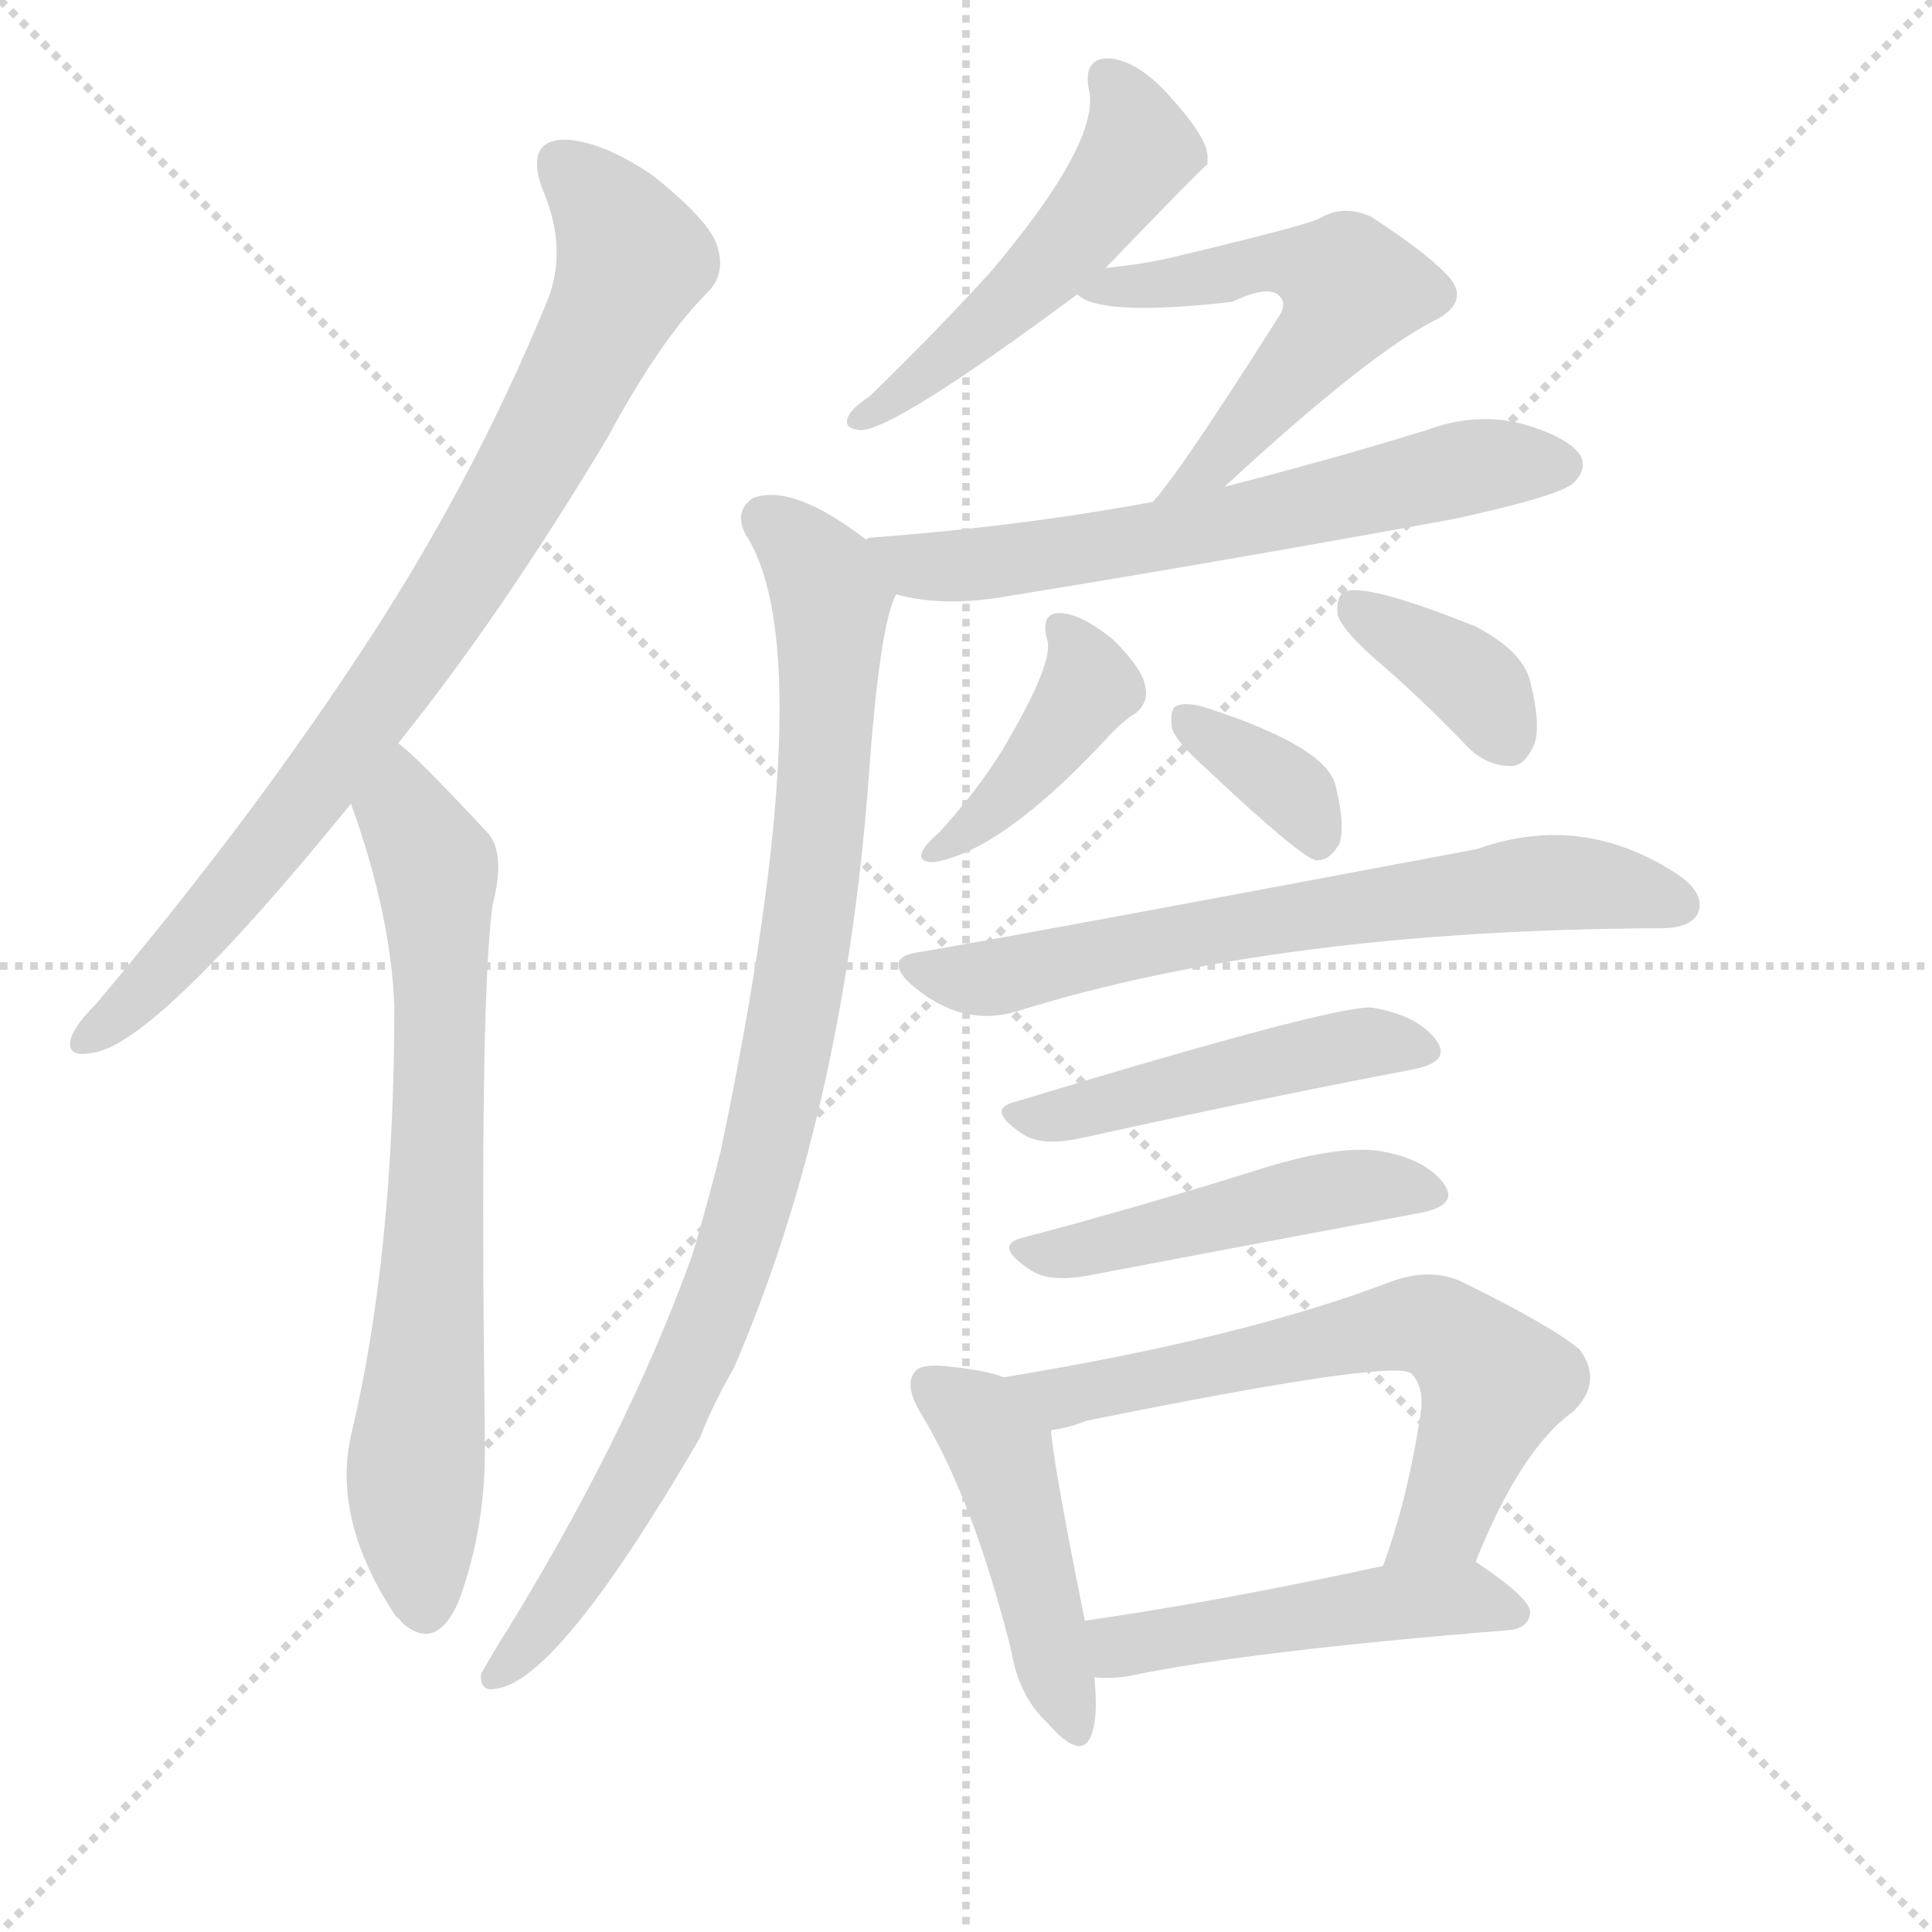 <svg version="1.1" viewBox="0 0 1024 1024" xmlns="http://www.w3.org/2000/svg">
  <g stroke="lightgray" stroke-dasharray="1,1" stroke-width="1" transform="scale(4, 4)">
    <line x1="0" y1="0" x2="256" y2="256"></line>
    <line x1="256" y1="0" x2="0" y2="256"></line>
    <line x1="128" y1="0" x2="128" y2="256"></line>
    <line x1="0" y1="128" x2="256" y2="128"></line>
  </g>
  <g transform="scale(1, -1) translate(0, -900)">
    <style type="text/css">@keyframes keyframes0 {from {stroke: black;stroke-dashoffset: 824;stroke-width: 128;}
	5% {animation-timing-function: step-end;stroke: black;stroke-dashoffset: 0;stroke-width: 128;}
	8% {stroke: black;stroke-width: 1024;}
	100% {stroke: black;stroke-width: 1024;}}
#make-me-a-hanzi-animation-0 {animation: keyframes0 11s both;animation-delay: 0s;animation-timing-function: linear;animation-iteration-count: infinite;}
@keyframes keyframes1 {from {stroke: black;stroke-dashoffset: 709;stroke-width: 128;}
	4% {animation-timing-function: step-end;stroke: black;stroke-dashoffset: 0;stroke-width: 128;}
	7% {stroke: black;stroke-width: 1024;}
	92% {stroke: black;stroke-width: 1024;}
	93% {stroke: lightgray;stroke-width: 1024;}
	to {stroke: lightgray;stroke-width: 1024;}}
#make-me-a-hanzi-animation-1 {animation: keyframes1 11s both;animation-delay: .88s;animation-timing-function: linear;animation-iteration-count: infinite;}
@keyframes keyframes2 {from {stroke: black;stroke-dashoffset: 503;stroke-width: 128;}
	3% {animation-timing-function: step-end;stroke: black;stroke-dashoffset: 0;stroke-width: 128;}
	6% {stroke: black;stroke-width: 1024;}
	85% {stroke: black;stroke-width: 1024;}
	86% {stroke: lightgray;stroke-width: 1024;}
	to {stroke: lightgray;stroke-width: 1024;}}
#make-me-a-hanzi-animation-2 {animation: keyframes2 11s both;animation-delay: 1.65s;animation-timing-function: linear;animation-iteration-count: infinite;}
@keyframes keyframes3 {from {stroke: black;stroke-dashoffset: 546;stroke-width: 128;}
	3% {animation-timing-function: step-end;stroke: black;stroke-dashoffset: 0;stroke-width: 128;}
	6% {stroke: black;stroke-width: 1024;}
	79% {stroke: black;stroke-width: 1024;}
	80% {stroke: lightgray;stroke-width: 1024;}
	to {stroke: lightgray;stroke-width: 1024;}}
#make-me-a-hanzi-animation-3 {animation: keyframes3 11s both;animation-delay: 2.31s;animation-timing-function: linear;animation-iteration-count: infinite;}
@keyframes keyframes4 {from {stroke: black;stroke-dashoffset: 630;stroke-width: 128;}
	4% {animation-timing-function: step-end;stroke: black;stroke-dashoffset: 0;stroke-width: 128;}
	7% {stroke: black;stroke-width: 1024;}
	73% {stroke: black;stroke-width: 1024;}
	74% {stroke: lightgray;stroke-width: 1024;}
	to {stroke: lightgray;stroke-width: 1024;}}
#make-me-a-hanzi-animation-4 {animation: keyframes4 11s both;animation-delay: 2.97s;animation-timing-function: linear;animation-iteration-count: infinite;}
@keyframes keyframes5 {from {stroke: black;stroke-dashoffset: 921;stroke-width: 128;}
	6% {animation-timing-function: step-end;stroke: black;stroke-dashoffset: 0;stroke-width: 128;}
	9% {stroke: black;stroke-width: 1024;}
	66% {stroke: black;stroke-width: 1024;}
	67% {stroke: lightgray;stroke-width: 1024;}
	to {stroke: lightgray;stroke-width: 1024;}}
#make-me-a-hanzi-animation-5 {animation: keyframes5 11s both;animation-delay: 3.74s;animation-timing-function: linear;animation-iteration-count: infinite;}
@keyframes keyframes6 {from {stroke: black;stroke-dashoffset: 408;stroke-width: 128;}
	2% {animation-timing-function: step-end;stroke: black;stroke-dashoffset: 0;stroke-width: 128;}
	5% {stroke: black;stroke-width: 1024;}
	57% {stroke: black;stroke-width: 1024;}
	58% {stroke: lightgray;stroke-width: 1024;}
	to {stroke: lightgray;stroke-width: 1024;}}
#make-me-a-hanzi-animation-6 {animation: keyframes6 11s both;animation-delay: 4.73s;animation-timing-function: linear;animation-iteration-count: infinite;}
@keyframes keyframes7 {from {stroke: black;stroke-dashoffset: 366;stroke-width: 128;}
	2% {animation-timing-function: step-end;stroke: black;stroke-dashoffset: 0;stroke-width: 128;}
	5% {stroke: black;stroke-width: 1024;}
	52% {stroke: black;stroke-width: 1024;}
	53% {stroke: lightgray;stroke-width: 1024;}
	to {stroke: lightgray;stroke-width: 1024;}}
#make-me-a-hanzi-animation-7 {animation: keyframes7 11s both;animation-delay: 5.28s;animation-timing-function: linear;animation-iteration-count: infinite;}
@keyframes keyframes8 {from {stroke: black;stroke-dashoffset: 352;stroke-width: 128;}
	2% {animation-timing-function: step-end;stroke: black;stroke-dashoffset: 0;stroke-width: 128;}
	5% {stroke: black;stroke-width: 1024;}
	47% {stroke: black;stroke-width: 1024;}
	48% {stroke: lightgray;stroke-width: 1024;}
	to {stroke: lightgray;stroke-width: 1024;}}
#make-me-a-hanzi-animation-8 {animation: keyframes8 11s both;animation-delay: 5.83s;animation-timing-function: linear;animation-iteration-count: infinite;}
@keyframes keyframes9 {from {stroke: black;stroke-dashoffset: 668;stroke-width: 128;}
	4% {animation-timing-function: step-end;stroke: black;stroke-dashoffset: 0;stroke-width: 128;}
	7% {stroke: black;stroke-width: 1024;}
	42% {stroke: black;stroke-width: 1024;}
	43% {stroke: lightgray;stroke-width: 1024;}
	to {stroke: lightgray;stroke-width: 1024;}}
#make-me-a-hanzi-animation-9 {animation: keyframes9 11s both;animation-delay: 6.38s;animation-timing-function: linear;animation-iteration-count: infinite;}
@keyframes keyframes10 {from {stroke: black;stroke-dashoffset: 473;stroke-width: 128;}
	3% {animation-timing-function: step-end;stroke: black;stroke-dashoffset: 0;stroke-width: 128;}
	5% {stroke: black;stroke-width: 1024;}
	35% {stroke: black;stroke-width: 1024;}
	36% {stroke: lightgray;stroke-width: 1024;}
	to {stroke: lightgray;stroke-width: 1024;}}
#make-me-a-hanzi-animation-10 {animation: keyframes10 11s both;animation-delay: 7.15s;animation-timing-function: linear;animation-iteration-count: infinite;}
@keyframes keyframes11 {from {stroke: black;stroke-dashoffset: 473;stroke-width: 128;}
	3% {animation-timing-function: step-end;stroke: black;stroke-dashoffset: 0;stroke-width: 128;}
	5% {stroke: black;stroke-width: 1024;}
	30% {stroke: black;stroke-width: 1024;}
	31% {stroke: lightgray;stroke-width: 1024;}
	to {stroke: lightgray;stroke-width: 1024;}}
#make-me-a-hanzi-animation-11 {animation: keyframes11 11s both;animation-delay: 7.7s;animation-timing-function: linear;animation-iteration-count: infinite;}
@keyframes keyframes12 {from {stroke: black;stroke-dashoffset: 455;stroke-width: 128;}
	3% {animation-timing-function: step-end;stroke: black;stroke-dashoffset: 0;stroke-width: 128;}
	5% {stroke: black;stroke-width: 1024;}
	25% {stroke: black;stroke-width: 1024;}
	26% {stroke: lightgray;stroke-width: 1024;}
	to {stroke: lightgray;stroke-width: 1024;}}
#make-me-a-hanzi-animation-12 {animation: keyframes12 11s both;animation-delay: 8.25s;animation-timing-function: linear;animation-iteration-count: infinite;}
@keyframes keyframes13 {from {stroke: black;stroke-dashoffset: 636;stroke-width: 128;}
	4% {animation-timing-function: step-end;stroke: black;stroke-dashoffset: 0;stroke-width: 128;}
	7% {stroke: black;stroke-width: 1024;}
	20% {stroke: black;stroke-width: 1024;}
	21% {stroke: lightgray;stroke-width: 1024;}
	to {stroke: lightgray;stroke-width: 1024;}}
#make-me-a-hanzi-animation-13 {animation: keyframes13 11s both;animation-delay: 8.8s;animation-timing-function: linear;animation-iteration-count: infinite;}
@keyframes keyframes14 {from {stroke: black;stroke-dashoffset: 481;stroke-width: 128;}
	3% {animation-timing-function: step-end;stroke: black;stroke-dashoffset: 0;stroke-width: 128;}
	6% {stroke: black;stroke-width: 1024;}
	13% {stroke: black;stroke-width: 1024;}
	14% {stroke: lightgray;stroke-width: 1024;}
	to {stroke: lightgray;stroke-width: 1024;}}
#make-me-a-hanzi-animation-14 {animation: keyframes14 11s both;animation-delay: 9.57s;animation-timing-function: linear;animation-iteration-count: infinite;}</style>
    
      <path d="M 211 506 Q 265 573 322 668 Q 350 720 375 745 Q 385 755 380 770 Q 376 783 346 807 Q 318 826 298 826 Q 279 825 287 801 Q 302 767 289 738 Q 249 641 189 551 Q 131 463 51 368 Q 41 358 38 351 Q 34 339 49 342 Q 82 346 186 474 L 211 506 Z" fill="lightgray"></path>
    
      <path d="M 186 474 Q 207 416 209 367 Q 209 235 186 139 Q 176 94 210 43 Q 211 43 213 40 Q 231 24 243 51 Q 258 91 257 138 Q 254 367 261 420 Q 268 447 259 458 Q 219 501 211 506 C 188 526 176 502 186 474 Z" fill="lightgray"></path>
    
      <path d="M 586 758 Q 638 812 640 813 Q 640 816 640 818 Q 639 828 620 849 Q 604 867 589 869 Q 574 870 577 853 Q 584 826 526 757 Q 498 726 461 690 Q 452 684 450 680 Q 446 673 456 672 Q 474 672 571 744 L 586 758 Z" fill="lightgray"></path>
    
      <path d="M 649 642 Q 727 714 762 731 Q 778 740 769 752 Q 759 764 727 785 Q 712 792 699 784 Q 690 780 623 764 Q 607 760 586 758 C 556 755 551 754 571 744 Q 583 732 653 740 Q 674 750 679 742 Q 682 738 677 731 Q 625 649 611 634 C 592 611 627 622 649 642 Z" fill="lightgray"></path>
    
      <path d="M 475 585 Q 500 578 534 584 Q 651 603 771 625 Q 826 637 834 644 Q 841 651 838 658 Q 832 668 808 675 Q 783 682 756 672 Q 704 656 649 642 L 611 634 Q 541 621 461 615 Q 460 615 459 614 C 429 610 446 591 475 585 Z" fill="lightgray"></path>
    
      <path d="M 459 614 Q 420 644 399 636 Q 389 629 395 617 Q 437 553 382 290 Q 375 262 367 235 Q 331 135 262 25 Q 258 18 255 13 Q 254 3 263 5 Q 296 9 371 138 Q 378 156 389 175 Q 446 307 460 482 Q 466 569 475 585 C 479 600 479 600 459 614 Z" fill="lightgray"></path>
    
      <path d="M 555 561 Q 559 549 531 502 Q 518 481 498 459 Q 491 453 489 449 Q 486 443 495 443 Q 531 449 586 508 Q 595 518 602 522 Q 609 528 607 536 Q 606 545 590 561 Q 574 574 563 575 Q 551 576 555 561 Z" fill="lightgray"></path>
    
      <path d="M 732 548 Q 754 529 778 504 Q 788 494 801 494 Q 808 494 813 505 Q 817 515 811 539 Q 807 555 782 568 Q 722 592 712 586 Q 708 583 709 574 Q 712 565 732 548 Z" fill="lightgray"></path>
    
      <path d="M 640 492 Q 691 444 698 444 Q 705 444 710 453 Q 713 463 708 483 Q 704 504 639 525 Q 629 528 624 526 Q 620 525 621 515 Q 622 508 640 492 Z" fill="lightgray"></path>
    
      <path d="M 485 395 Q 469 392 482 379 Q 509 355 539 364 Q 677 407 878 408 L 880 408 Q 896 408 900 416 Q 904 426 890 436 Q 839 470 783 450 Q 528 402 485 395 Z" fill="lightgray"></path>
    
      <path d="M 538 316 Q 522 312 542 299 Q 552 292 574 297 Q 674 319 748 333 Q 770 337 761 349 Q 751 362 727 366 Q 706 367 538 316 Z" fill="lightgray"></path>
    
      <path d="M 542 244 Q 526 240 546 227 Q 556 220 577 224 Q 677 243 752 257 Q 774 261 765 273 Q 755 286 731 290 Q 709 293 670 281 Q 603 260 542 244 Z" fill="lightgray"></path>
    
      <path d="M 532 170 Q 522 174 500 176 Q 488 177 485 173 Q 479 166 488 151 Q 516 105 536 25 Q 540 1 555 -13 Q 574 -35 579 -18 Q 582 -8 580 11 L 575 41 Q 559 120 557 142 C 555 163 555 163 532 170 Z" fill="lightgray"></path>
    
      <path d="M 782 72 Q 806 132 834 152 Q 850 168 837 185 Q 821 198 774 221 Q 758 228 738 221 Q 660 191 532 170 C 502 165 528 136 557 142 Q 566 143 576 147 Q 739 180 748 172 Q 755 165 753 151 Q 746 105 733 70 C 723 42 770 44 782 72 Z" fill="lightgray"></path>
    
      <path d="M 580 11 Q 590 10 600 12 Q 663 25 800 36 Q 810 37 811 45 Q 812 52 784 71 Q 783 72 782 72 L 733 70 Q 645 51 575 41 C 545 37 550 12 580 11 Z" fill="lightgray"></path>
    
    
      <clipPath id="make-me-a-hanzi-clip-0">
        <path d="M 211 506 Q 265 573 322 668 Q 350 720 375 745 Q 385 755 380 770 Q 376 783 346 807 Q 318 826 298 826 Q 279 825 287 801 Q 302 767 289 738 Q 249 641 189 551 Q 131 463 51 368 Q 41 358 38 351 Q 34 339 49 342 Q 82 346 186 474 L 211 506 Z"></path>
      </clipPath>
      <path clip-path="url(#make-me-a-hanzi-clip-14)" d="M 583 35 L 594 27 L 776 53 L 802 45" fill="none" id="make-me-a-hanzi-animation-14" stroke-dasharray="353 706" stroke-linecap="round"></path>
<path clip-path="url(#make-me-a-hanzi-clip-13)" d="M 541 170 L 551 162 L 588 161 L 728 195 L 757 198 L 770 192 L 792 165 L 766 96 L 739 75" fill="none" id="make-me-a-hanzi-animation-13" stroke-dasharray="508 1016" stroke-linecap="round"></path>
<path clip-path="url(#make-me-a-hanzi-clip-12)" d="M 494 166 L 515 151 L 532 126 L 567 -13" fill="none" id="make-me-a-hanzi-animation-12" stroke-dasharray="327 654" stroke-linecap="round"></path>
<path clip-path="url(#make-me-a-hanzi-clip-11)" d="M 543 235 L 724 272 L 756 267" fill="none" id="make-me-a-hanzi-animation-11" stroke-dasharray="345 690" stroke-linecap="round"></path>
<path clip-path="url(#make-me-a-hanzi-clip-10)" d="M 539 307 L 709 345 L 752 343" fill="none" id="make-me-a-hanzi-animation-10" stroke-dasharray="345 690" stroke-linecap="round"></path>
<path clip-path="url(#make-me-a-hanzi-clip-9)" d="M 484 387 L 528 382 L 677 414 L 810 432 L 847 431 L 890 421" fill="none" id="make-me-a-hanzi-animation-9" stroke-dasharray="540 1080" stroke-linecap="round"></path>
<path clip-path="url(#make-me-a-hanzi-clip-8)" d="M 631 518 L 687 478 L 700 454" fill="none" id="make-me-a-hanzi-animation-8" stroke-dasharray="224 448" stroke-linecap="round"></path>
<path clip-path="url(#make-me-a-hanzi-clip-7)" d="M 717 578 L 783 536 L 799 509" fill="none" id="make-me-a-hanzi-animation-7" stroke-dasharray="238 476" stroke-linecap="round"></path>
<path clip-path="url(#make-me-a-hanzi-clip-6)" d="M 562 567 L 574 553 L 573 529 L 540 484 L 497 451" fill="none" id="make-me-a-hanzi-animation-6" stroke-dasharray="280 560" stroke-linecap="round"></path>
<path clip-path="url(#make-me-a-hanzi-clip-5)" d="M 406 625 L 423 612 L 441 582 L 433 442 L 405 286 L 388 229 L 349 136 L 305 63 L 264 14" fill="none" id="make-me-a-hanzi-animation-5" stroke-dasharray="793 1586" stroke-linecap="round"></path>
<path clip-path="url(#make-me-a-hanzi-clip-4)" d="M 462 610 L 469 612 L 496 599 L 523 601 L 641 620 L 788 654 L 827 654" fill="none" id="make-me-a-hanzi-animation-4" stroke-dasharray="502 1004" stroke-linecap="round"></path>
<path clip-path="url(#make-me-a-hanzi-clip-3)" d="M 576 746 L 681 760 L 706 755 L 716 747 L 701 720 L 649 659 L 620 640" fill="none" id="make-me-a-hanzi-animation-3" stroke-dasharray="418 836" stroke-linecap="round"></path>
<path clip-path="url(#make-me-a-hanzi-clip-2)" d="M 587 858 L 604 820 L 579 784 L 516 721 L 457 679" fill="none" id="make-me-a-hanzi-animation-2" stroke-dasharray="375 750" stroke-linecap="round"></path>
<path clip-path="url(#make-me-a-hanzi-clip-1)" d="M 209 499 L 214 469 L 232 434 L 233 298 L 220 117 L 226 52" fill="none" id="make-me-a-hanzi-animation-1" stroke-dasharray="581 1162" stroke-linecap="round"></path>
<path clip-path="url(#make-me-a-hanzi-clip-0)" d="M 298 811 L 324 786 L 335 762 L 270 633 L 164 475 L 95 394 L 47 351" fill="none" id="make-me-a-hanzi-animation-0" stroke-dasharray="696 1392" stroke-linecap="round"></path>
    
      <clipPath id="make-me-a-hanzi-clip-1">
        <path d="M 186 474 Q 207 416 209 367 Q 209 235 186 139 Q 176 94 210 43 Q 211 43 213 40 Q 231 24 243 51 Q 258 91 257 138 Q 254 367 261 420 Q 268 447 259 458 Q 219 501 211 506 C 188 526 176 502 186 474 Z"></path>
      </clipPath>
      
    
      <clipPath id="make-me-a-hanzi-clip-2">
        <path d="M 586 758 Q 638 812 640 813 Q 640 816 640 818 Q 639 828 620 849 Q 604 867 589 869 Q 574 870 577 853 Q 584 826 526 757 Q 498 726 461 690 Q 452 684 450 680 Q 446 673 456 672 Q 474 672 571 744 L 586 758 Z"></path>
      </clipPath>
      
    
      <clipPath id="make-me-a-hanzi-clip-3">
        <path d="M 649 642 Q 727 714 762 731 Q 778 740 769 752 Q 759 764 727 785 Q 712 792 699 784 Q 690 780 623 764 Q 607 760 586 758 C 556 755 551 754 571 744 Q 583 732 653 740 Q 674 750 679 742 Q 682 738 677 731 Q 625 649 611 634 C 592 611 627 622 649 642 Z"></path>
      </clipPath>
      
    
      <clipPath id="make-me-a-hanzi-clip-4">
        <path d="M 475 585 Q 500 578 534 584 Q 651 603 771 625 Q 826 637 834 644 Q 841 651 838 658 Q 832 668 808 675 Q 783 682 756 672 Q 704 656 649 642 L 611 634 Q 541 621 461 615 Q 460 615 459 614 C 429 610 446 591 475 585 Z"></path>
      </clipPath>
      
    
      <clipPath id="make-me-a-hanzi-clip-5">
        <path d="M 459 614 Q 420 644 399 636 Q 389 629 395 617 Q 437 553 382 290 Q 375 262 367 235 Q 331 135 262 25 Q 258 18 255 13 Q 254 3 263 5 Q 296 9 371 138 Q 378 156 389 175 Q 446 307 460 482 Q 466 569 475 585 C 479 600 479 600 459 614 Z"></path>
      </clipPath>
      
    
      <clipPath id="make-me-a-hanzi-clip-6">
        <path d="M 555 561 Q 559 549 531 502 Q 518 481 498 459 Q 491 453 489 449 Q 486 443 495 443 Q 531 449 586 508 Q 595 518 602 522 Q 609 528 607 536 Q 606 545 590 561 Q 574 574 563 575 Q 551 576 555 561 Z"></path>
      </clipPath>
      
    
      <clipPath id="make-me-a-hanzi-clip-7">
        <path d="M 732 548 Q 754 529 778 504 Q 788 494 801 494 Q 808 494 813 505 Q 817 515 811 539 Q 807 555 782 568 Q 722 592 712 586 Q 708 583 709 574 Q 712 565 732 548 Z"></path>
      </clipPath>
      
    
      <clipPath id="make-me-a-hanzi-clip-8">
        <path d="M 640 492 Q 691 444 698 444 Q 705 444 710 453 Q 713 463 708 483 Q 704 504 639 525 Q 629 528 624 526 Q 620 525 621 515 Q 622 508 640 492 Z"></path>
      </clipPath>
      
    
      <clipPath id="make-me-a-hanzi-clip-9">
        <path d="M 485 395 Q 469 392 482 379 Q 509 355 539 364 Q 677 407 878 408 L 880 408 Q 896 408 900 416 Q 904 426 890 436 Q 839 470 783 450 Q 528 402 485 395 Z"></path>
      </clipPath>
      
    
      <clipPath id="make-me-a-hanzi-clip-10">
        <path d="M 538 316 Q 522 312 542 299 Q 552 292 574 297 Q 674 319 748 333 Q 770 337 761 349 Q 751 362 727 366 Q 706 367 538 316 Z"></path>
      </clipPath>
      
    
      <clipPath id="make-me-a-hanzi-clip-11">
        <path d="M 542 244 Q 526 240 546 227 Q 556 220 577 224 Q 677 243 752 257 Q 774 261 765 273 Q 755 286 731 290 Q 709 293 670 281 Q 603 260 542 244 Z"></path>
      </clipPath>
      
    
      <clipPath id="make-me-a-hanzi-clip-12">
        <path d="M 532 170 Q 522 174 500 176 Q 488 177 485 173 Q 479 166 488 151 Q 516 105 536 25 Q 540 1 555 -13 Q 574 -35 579 -18 Q 582 -8 580 11 L 575 41 Q 559 120 557 142 C 555 163 555 163 532 170 Z"></path>
      </clipPath>
      
    
      <clipPath id="make-me-a-hanzi-clip-13">
        <path d="M 782 72 Q 806 132 834 152 Q 850 168 837 185 Q 821 198 774 221 Q 758 228 738 221 Q 660 191 532 170 C 502 165 528 136 557 142 Q 566 143 576 147 Q 739 180 748 172 Q 755 165 753 151 Q 746 105 733 70 C 723 42 770 44 782 72 Z"></path>
      </clipPath>
      
    
      <clipPath id="make-me-a-hanzi-clip-14">
        <path d="M 580 11 Q 590 10 600 12 Q 663 25 800 36 Q 810 37 811 45 Q 812 52 784 71 Q 783 72 782 72 L 733 70 Q 645 51 575 41 C 545 37 550 12 580 11 Z"></path>
      </clipPath>
      
    
  </g>
</svg>